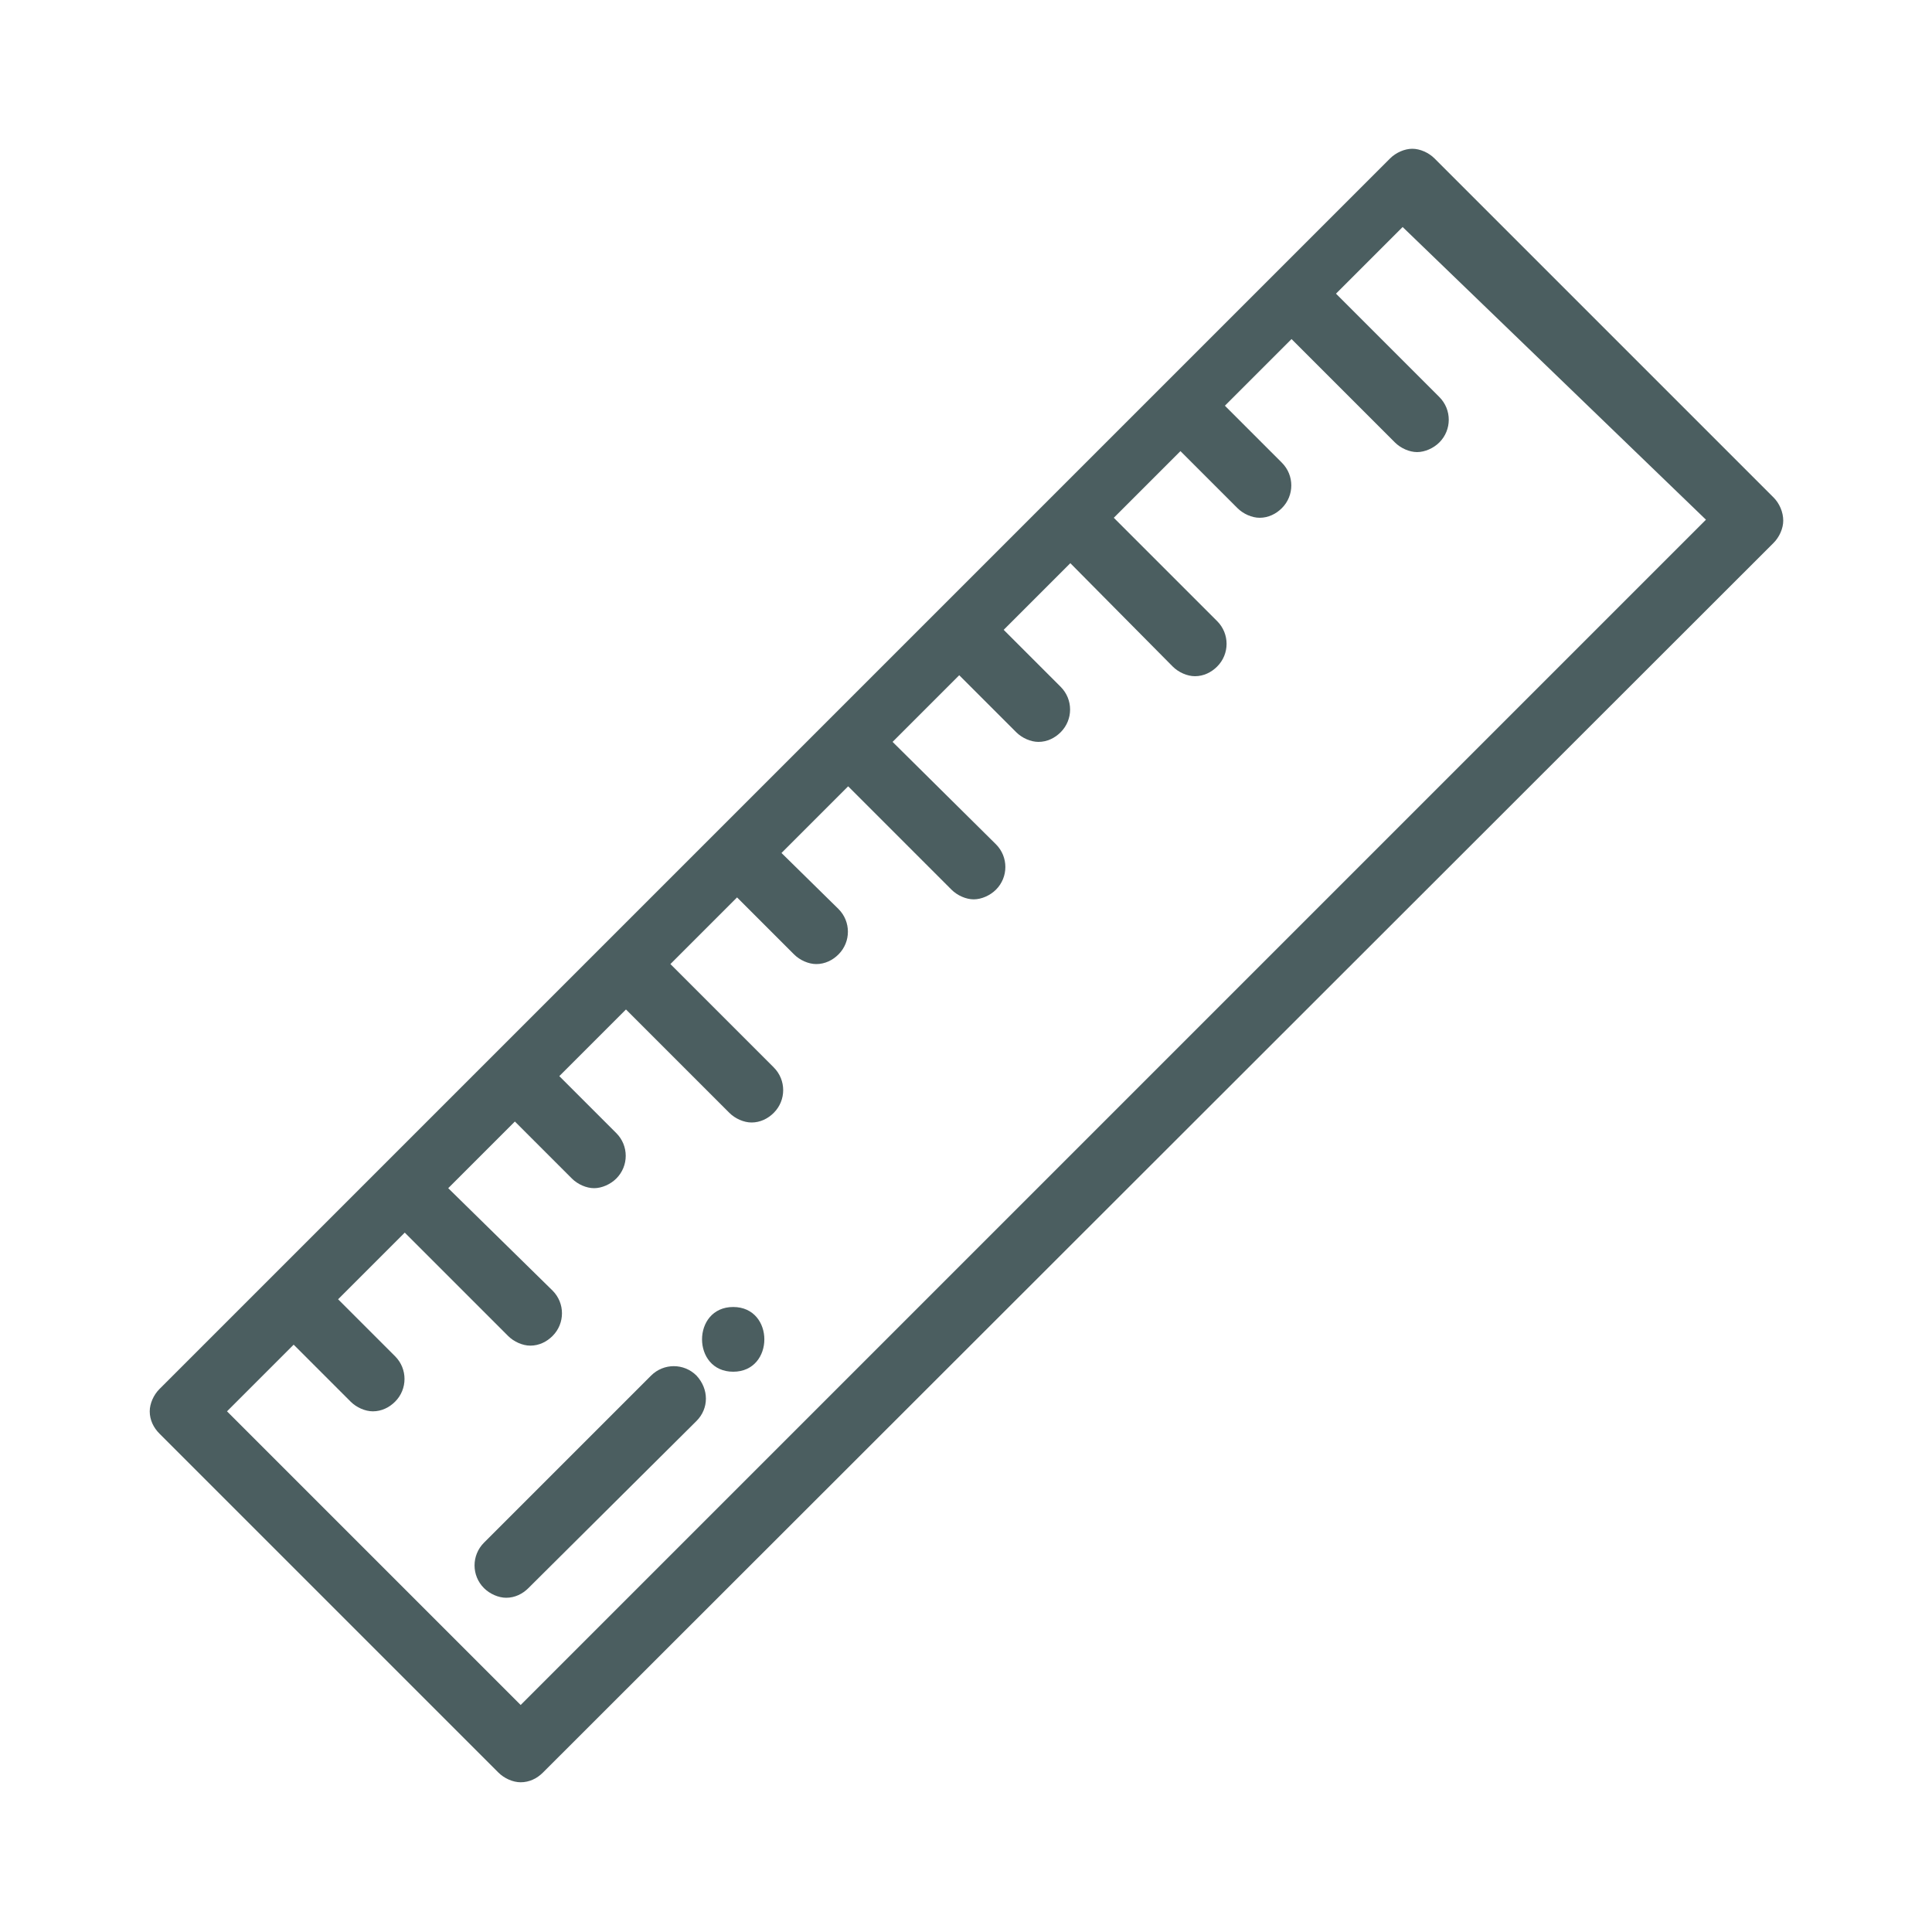 <?xml version="1.0" encoding="utf-8"?>
<!-- Generator: Adobe Illustrator 25.2.2, SVG Export Plug-In . SVG Version: 6.00 Build 0)  -->
<svg version="1.1" id="Capa_1" xmlns="http://www.w3.org/2000/svg" xmlns:xlink="http://www.w3.org/1999/xlink" x="0px" y="0px"
	 viewBox="0 0 200 200" style="enable-background:new 0 0 200 200;" xml:space="preserve">
<style type="text/css">
	.st0{fill:#4B5E60;}
</style>
<g>
	<g>
		<path class="st0" d="M72.1,142.4c-1.3-1.3-3.4-1.3-4.7,0l-17.3,17.3c-1.3,1.3-1.3,3.4,0,4.7c0.6,0.6,1.5,1,2.3,1
			c0.9,0,1.7-0.4,2.3-1l17.4-17.3C73.4,145.8,73.4,143.8,72.1,142.4z"/>
	</g>
</g>
<g>
	<g>
		<path class="st0" d="M75.9,135.3c-4.3,0-4.3,6.7,0,6.7C80.2,142,80.2,135.3,75.9,135.3z"/>
	</g>
</g>
<g>
	<g>
		<path class="st0" d="M183.6,51.5l-35.1-35.1c-0.6-0.6-1.5-1-2.3-1c-0.8,0-1.7,0.4-2.3,1l-23.1,23.1l0,0l0,0L97.6,62.7l0,0l0,0
			l-69.5,69.5l0,0l-11.6,11.6c-0.6,0.6-1,1.5-1,2.3c0,0.9,0.4,1.7,1,2.3l35.1,35.1c0.6,0.6,1.5,1,2.3,1c0.9,0,1.7-0.4,2.3-1
			L183.6,56.2c0.6-0.6,1-1.5,1-2.3C184.6,53,184.2,52.1,183.6,51.5z M53.9,176.5l-30.4-30.4l6.9-6.9l5.9,5.9c0.6,0.6,1.5,1,2.3,1
			c0.9,0,1.7-0.4,2.3-1c1.3-1.3,1.3-3.4,0-4.7l-5.9-5.9l6.9-6.9l10.7,10.7c0.6,0.6,1.5,1,2.3,1c0.9,0,1.7-0.4,2.3-1
			c1.3-1.3,1.3-3.4,0-4.7L46.4,123l6.9-6.9l5.9,5.9c0.6,0.6,1.5,1,2.3,1s1.7-0.4,2.3-1c1.3-1.3,1.3-3.4,0-4.7l-5.9-5.9l6.9-6.9
			l10.7,10.7c0.6,0.6,1.5,1,2.3,1c0.9,0,1.7-0.4,2.3-1c1.3-1.3,1.3-3.4,0-4.7L69.4,99.8l6.9-6.9l5.9,5.9c0.6,0.6,1.5,1,2.3,1
			c0.9,0,1.7-0.4,2.3-1c1.3-1.3,1.3-3.4,0-4.7l-5.9-5.8l6.9-6.9l10.7,10.7c0.6,0.6,1.5,1,2.3,1s1.7-0.4,2.3-1c1.3-1.3,1.3-3.4,0-4.7
			L92.4,76.8l6.9-6.9l5.9,5.9c0.6,0.6,1.5,1,2.3,1c0.9,0,1.7-0.4,2.3-1c1.3-1.3,1.3-3.4,0-4.7l-5.9-5.9l6.9-6.9L121.4,69
			c0.6,0.6,1.5,1,2.3,1c0.9,0,1.7-0.4,2.3-1c1.3-1.3,1.3-3.4,0-4.7l-10.7-10.7l6.9-6.9l5.9,5.9c0.6,0.6,1.5,1,2.3,1
			c0.9,0,1.7-0.4,2.3-1c1.3-1.3,1.3-3.4,0-4.7l-5.9-5.9l6.9-6.9l10.7,10.7c0.6,0.6,1.5,1,2.3,1s1.7-0.4,2.3-1c1.3-1.3,1.3-3.4,0-4.7
			l-10.7-10.7l6.9-6.9l31.4,30.3L53.9,176.5z"/>
	</g>
</g>
</svg>
